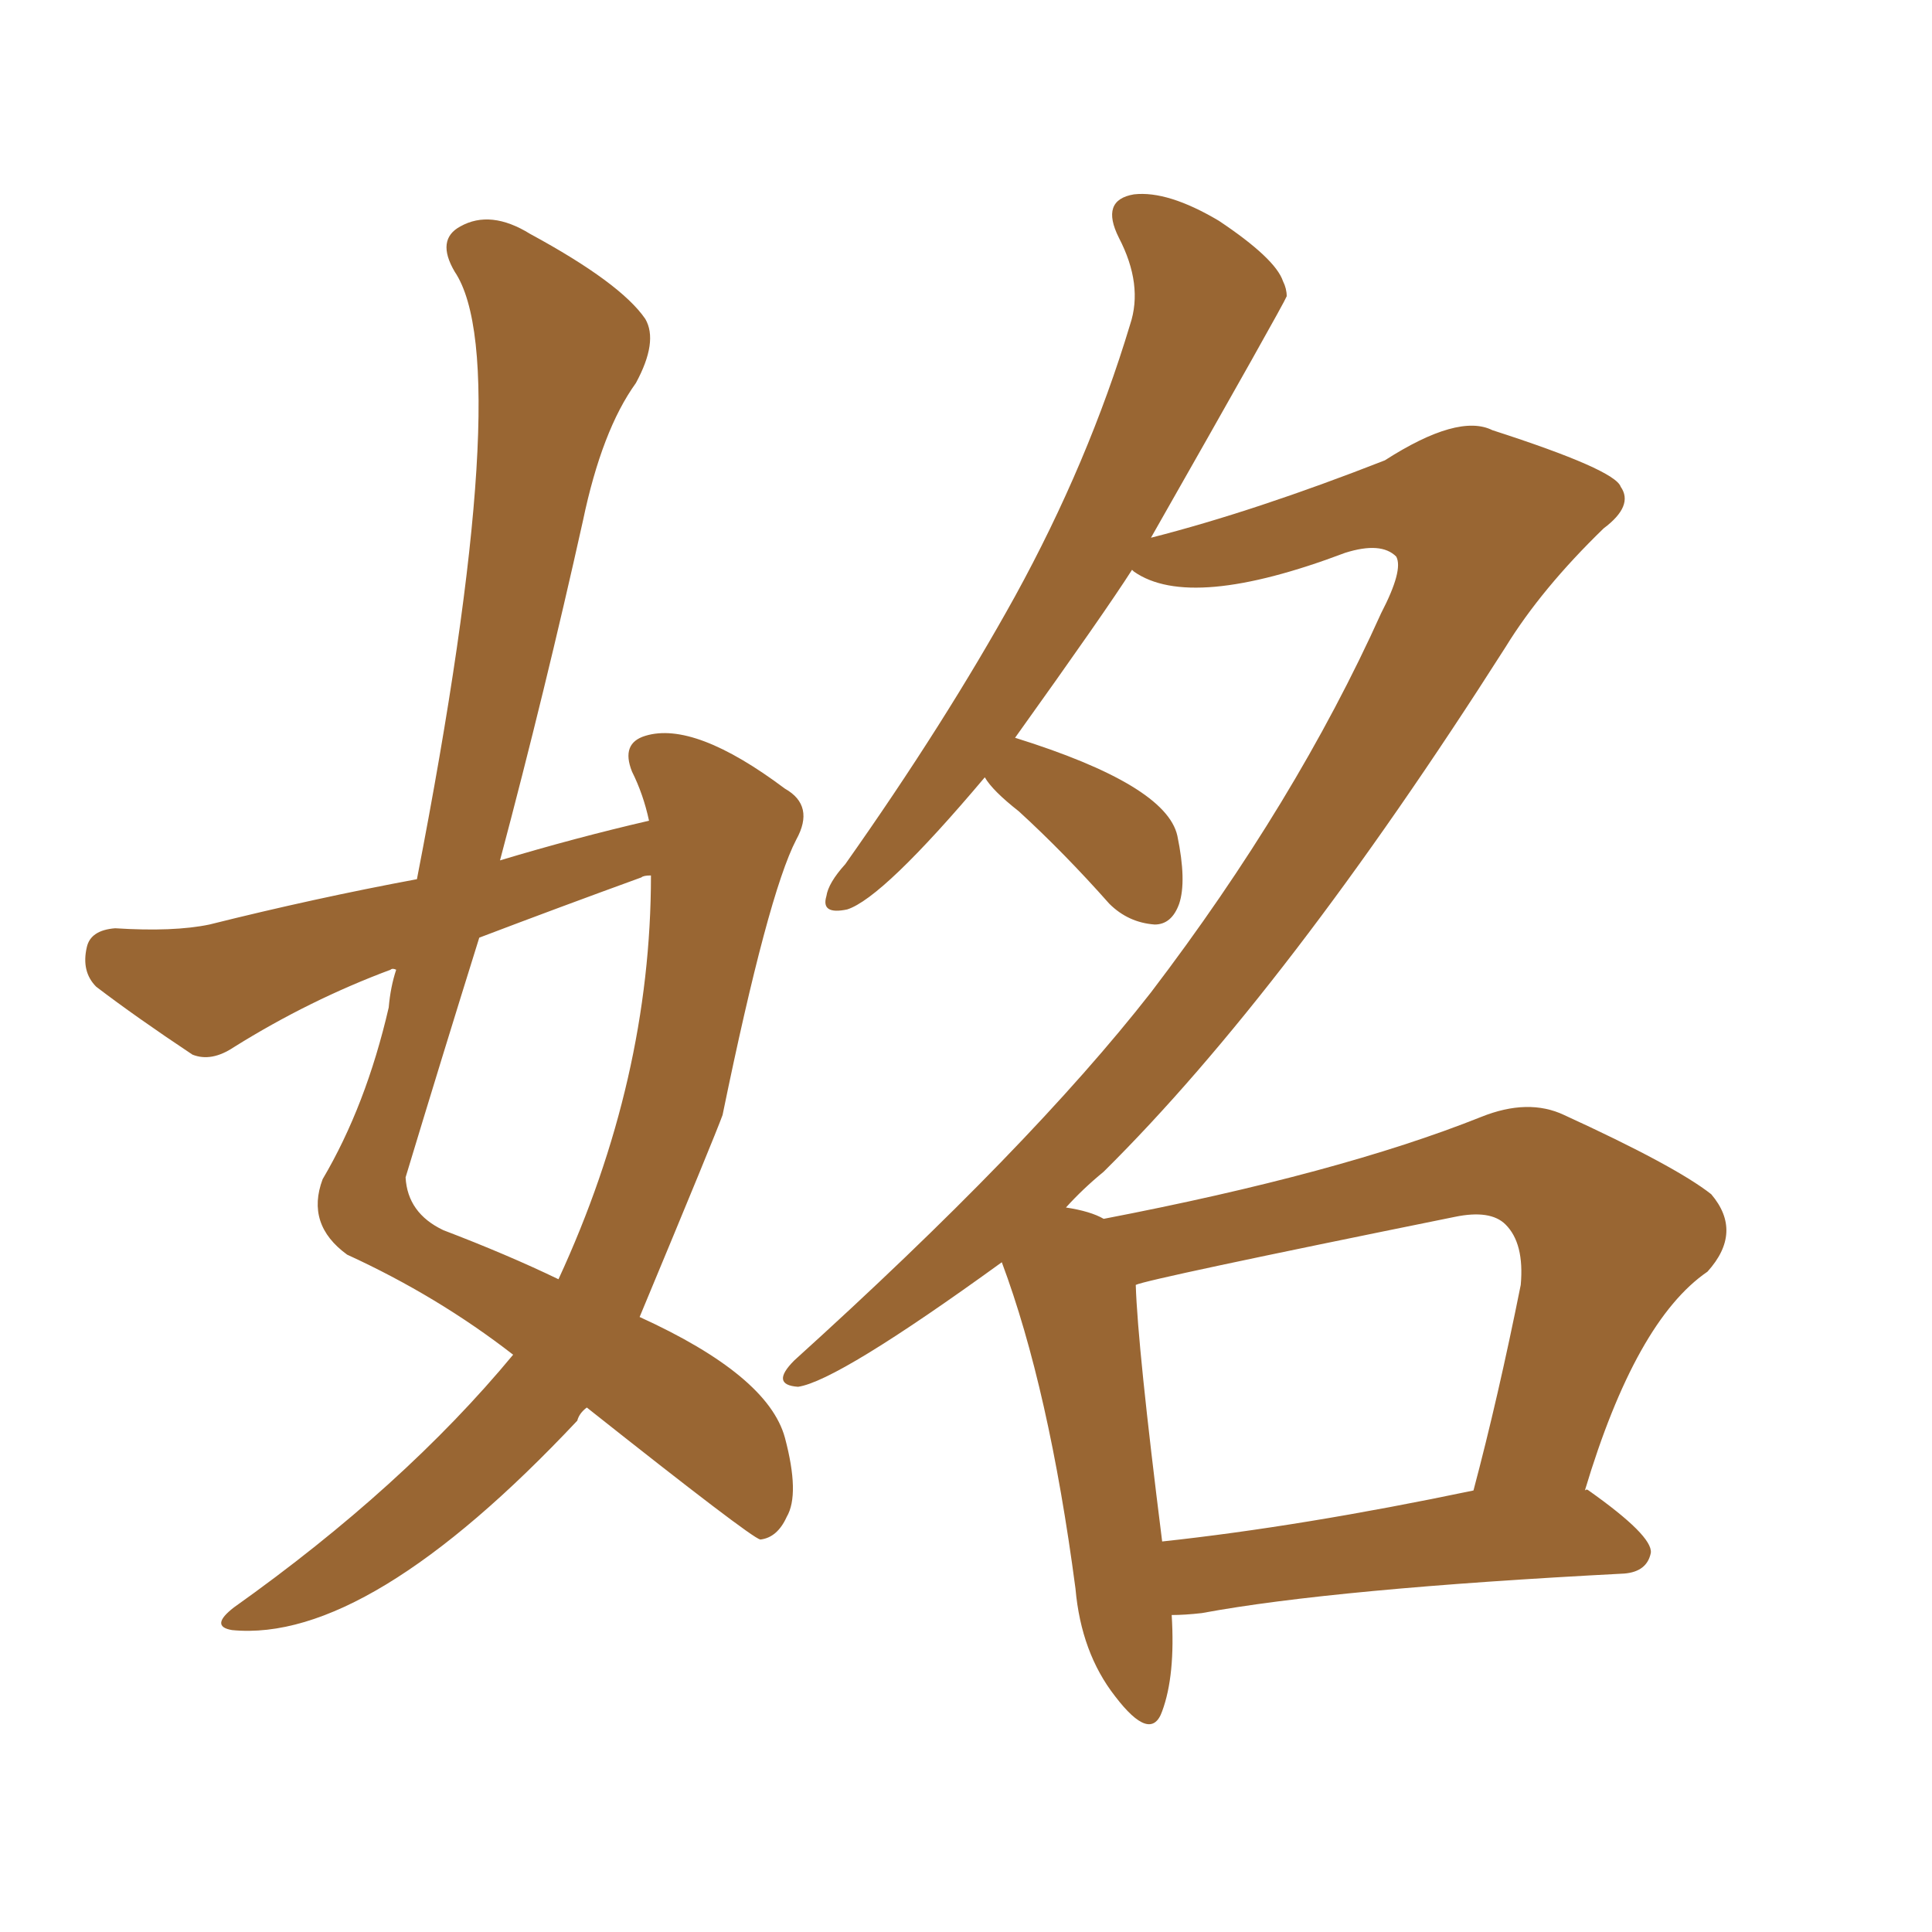 <svg xmlns="http://www.w3.org/2000/svg" xmlns:xlink="http://www.w3.org/1999/xlink" width="150" height="150"><path fill="#996633" padding="10" d="M90.97 125.39L90.97 125.39Q91.26 130.08 90.23 132.86L90.23 132.86Q89.36 135.35 86.57 131.69L86.57 131.69Q83.94 128.32 83.50 123.34L83.50 123.34Q81.45 107.81 77.78 98.00L77.78 98.00Q65.04 107.23 61.96 107.67L61.96 107.67Q59.77 107.52 61.67 105.62L61.67 105.62Q79.98 89.06 89.36 77.05L89.36 77.05Q100.63 62.26 107.23 47.61L107.23 47.61Q108.98 44.24 108.40 43.21L108.40 43.21Q107.23 42.04 104.44 42.92L104.44 42.92Q92.43 47.46 88.04 44.38L88.04 44.38Q87.89 44.24 87.89 44.24L87.89 44.24Q85.84 47.46 78.81 57.28L78.81 57.28Q90.53 60.94 91.41 64.89L91.41 64.89Q92.14 68.41 91.55 70.17L91.55 70.17Q90.97 71.78 89.65 71.78L89.65 71.78Q87.60 71.63 86.13 70.17L86.13 70.17Q82.62 66.21 79.10 62.99L79.10 62.99Q77.05 61.38 76.46 60.35L76.46 60.35Q68.55 69.73 65.77 70.61L65.77 70.61Q63.72 71.04 64.16 69.58L64.16 69.58Q64.31 68.55 65.63 67.09L65.63 67.09Q73.39 56.10 78.81 46.29L78.81 46.29Q84.52 35.89 87.74 25.20L87.74 25.20Q88.77 22.12 86.87 18.46L86.87 18.46Q85.40 15.53 88.04 15.09L88.04 15.09Q90.67 14.79 94.63 17.14L94.63 17.14Q99.02 20.07 99.61 21.83L99.61 21.83Q99.90 22.41 99.90 23.00L99.90 23.00Q99.61 23.73 89.36 41.75L89.36 41.75Q97.41 39.70 107.52 35.74L107.52 35.74Q113.23 32.08 115.87 33.40L115.87 33.40Q125.39 36.47 125.83 37.79L125.83 37.79Q126.86 39.26 124.51 41.02L124.51 41.02Q119.68 45.70 116.89 50.24L116.89 50.24Q99.90 76.90 85.69 90.97L85.69 90.97Q84.08 92.29 82.76 93.75L82.76 93.75Q84.67 94.04 85.69 94.63L85.69 94.63Q104.00 91.11 114.99 86.72L114.99 86.72Q118.65 85.25 121.44 86.57L121.44 86.57Q130.08 90.53 132.86 92.72L132.86 92.72Q135.35 95.65 132.57 98.73L132.57 98.73Q127.00 102.54 123.05 115.72L123.05 115.72Q123.19 115.58 123.34 115.72L123.34 115.72Q128.32 119.24 128.17 120.56L128.17 120.56Q127.88 122.02 126.12 122.17L126.12 122.17Q103.56 123.34 93.31 125.24L93.31 125.24Q91.99 125.39 90.97 125.39ZM90.23 119.68L90.23 119.68Q101.07 118.51 114.40 115.72L114.40 115.72Q116.31 108.54 118.07 99.76L118.07 99.76Q118.36 96.53 116.89 95.07L116.89 95.07Q115.72 93.90 112.94 94.48L112.94 94.48Q89.06 99.32 88.18 99.76L88.18 99.76Q88.33 104.59 90.23 119.68ZM50.39 63.72L50.39 63.72Q49.95 61.67 49.07 59.91L49.07 59.91Q48.19 57.71 50.10 57.13L50.10 57.13Q53.91 55.96 60.94 61.23L60.94 61.23Q63.28 62.55 61.82 65.19L61.82 65.19Q59.62 69.43 56.10 86.57L56.10 86.57Q55.52 88.18 49.66 102.25L49.66 102.25Q59.62 106.79 60.94 111.62L60.94 111.62Q62.11 116.02 61.08 117.77L61.08 117.77Q60.35 119.38 59.03 119.53L59.03 119.53Q58.30 119.38 45.56 109.28L45.56 109.28Q44.97 109.72 44.82 110.30L44.82 110.30Q28.56 127.59 18.02 126.56L18.02 126.56Q16.26 126.27 18.16 124.80L18.16 124.80Q31.35 115.43 39.84 105.18L39.84 105.18Q33.98 100.63 26.95 97.41L26.95 97.41Q23.73 95.07 25.05 91.55L25.05 91.55Q28.42 85.84 30.18 78.22L30.18 78.22Q30.32 76.61 30.76 75.29L30.76 75.29Q30.47 75.15 30.32 75.29L30.32 75.29Q24.02 77.64 18.16 81.30L18.16 81.30Q16.41 82.47 14.94 81.88L14.94 81.88Q10.55 78.96 7.47 76.61L7.47 76.61Q6.30 75.44 6.74 73.54L6.74 73.54Q7.03 72.22 8.94 72.07L8.94 72.07Q13.48 72.36 16.26 71.78L16.26 71.78Q24.46 69.73 32.37 68.26L32.37 68.26Q40.14 28.27 35.30 21.09L35.30 21.09Q33.84 18.60 35.74 17.58L35.74 17.58Q38.09 16.26 41.16 18.16L41.16 18.16Q48.19 21.97 50.10 24.76L50.10 24.76Q51.12 26.51 49.37 29.74L49.37 29.74Q46.73 33.40 45.26 40.43L45.26 40.43Q42.33 53.61 38.82 66.80L38.82 66.80Q44.68 65.04 50.39 63.72ZM49.80 68.12L49.80 68.12L49.80 68.12Q43.36 70.46 37.21 72.80L37.21 72.80Q34.28 82.18 31.49 91.41L31.49 91.41Q31.64 94.19 34.42 95.51L34.42 95.51Q39.40 97.41 43.36 99.32L43.36 99.32Q50.54 83.79 50.54 67.97L50.54 67.97Q49.95 67.97 49.80 68.12Z"/></svg>